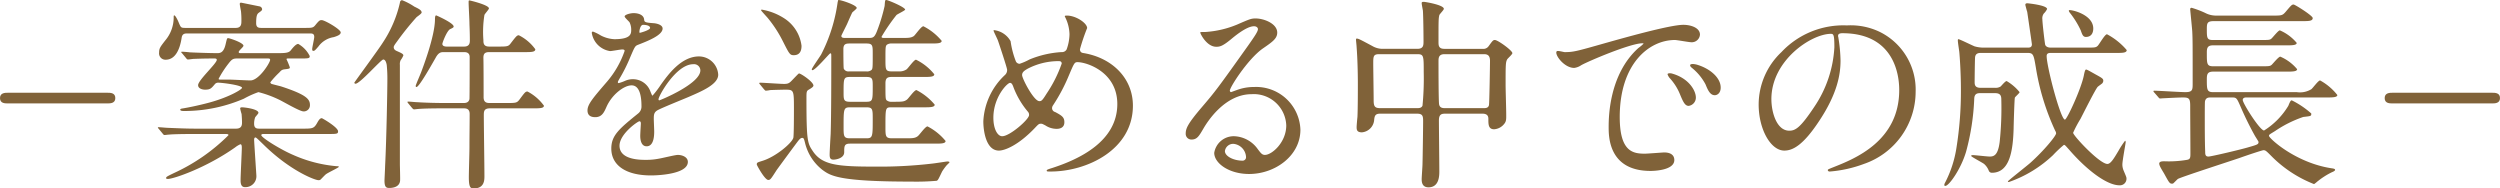 <svg xmlns="http://www.w3.org/2000/svg" width="365.486" height="27.539" viewBox="0 0 365.486 27.539">
  <g id="careerpath01-heading03-sub" transform="translate(-190.419 -3926.224)">
    <path id="パス_13018" data-name="パス 13018" d="M3941.589,3941.343c-.45,0-1.17,0-1.17-.78s.75-.78,1.17-.78h14.519c.45,0,1.17,0,1.17.78s-.75.78-1.17.78Z" transform="translate(-3750)" fill="#806239"/>
    <path id="パス_13019" data-name="パス 13019" d="M3968.9,3945.813c-2.639,0-3.479.06-3.779.089-.12,0-.54.061-.63.061-.12,0-.18-.061-.27-.181l-.57-.689c-.12-.151-.15-.151-.15-.21s.06-.061.12-.061c.21,0,1.14.091,1.32.091,1.47.06,2.7.119,4.11.119h5.88c.809,0,.87-.51.87-.9,0-.361-.031-.87-.061-1.231a7.967,7.967,0,0,1-.21-.809c0-.18.18-.18.271-.18.329,0,2.4.239,2.4.81,0,.12-.42.54-.479.66a2.636,2.636,0,0,0-.151.96c0,.66.42.689.75.689h6.27c1.47,0,1.71,0,2.16-.779.24-.42.42-.75.72-.75.06,0,2.37,1.319,2.37,1.92,0,.39-.18.39-1.56.39h-9.27c-.18,0-.39,0-.39.179,0,.33,2.7,2.04,4.65,2.88a19.8,19.8,0,0,0,6.36,1.65c.09,0,.329,0,.329.09,0,.12-1.649.87-1.919,1.111-.12.09-.63.63-.75.75a.429.429,0,0,1-.33.09c-.51,0-4.14-1.38-8.01-5.19-.96-.931-1.08-1.051-1.2-1.051-.09,0-.18.091-.18.361,0,.3.33,5.13.33,5.219a1.591,1.591,0,0,1-1.679,1.68c-.511,0-.631-.449-.631-.989,0-.78.18-4.111.18-4.771,0-.269-.03-.509-.21-.509a3.346,3.346,0,0,0-.75.45c-4.29,3.029-9.029,4.62-9.839,4.62-.09,0-.27,0-.27-.12,0-.181.12-.241,1.17-.75a27.416,27.416,0,0,0,7.949-5.521c0-.179-.179-.179-.63-.179Zm16.02-15.509c1.05,0,1.26,0,1.56-.361.54-.66.66-.78.96-.78.45,0,2.789,1.351,2.789,1.8,0,.391-.66.57-1.019.69a3.43,3.43,0,0,0-2.25,1.38c-.42.48-.54.63-.72.63s-.18-.15-.18-.269c0-.241.3-1.5.3-1.771,0-.51-.33-.51-.69-.51h-17.879c-.33,0-.72.031-.811.6-.269,1.8-.96,3.24-2.339,3.24a.925.925,0,0,1-.96-1.05c0-.6.15-.81.9-1.77a5.205,5.205,0,0,0,1.229-3.48c0-.059,0-.179.091-.179.18,0,.57.839.659,1.08.3.689.3.75.96.75h7.38c.81,0,.81-.631.81-.96a11.847,11.847,0,0,0-.06-1.471c-.03-.18-.179-.9-.179-1.08a.172.172,0,0,1,.179-.18c.06,0,2.52.51,2.7.54a.473.473,0,0,1,.389.39c0,.181-.059.24-.48.54-.24.181-.39.391-.39,1.53,0,.691.42.691.84.691Zm-2.34,4.469c-.18,0-.27,0-.27.121a11.624,11.624,0,0,1,.48,1.169c0,.18-.03.21-.81.3-.36.06-.45.15-.75.48a12.865,12.865,0,0,0-1.29,1.41.311.311,0,0,0,.18.24c.18.06,1.17.3,1.38.36,3.78,1.23,4.23,1.89,4.23,2.73a.9.9,0,0,1-.93.93c-.57,0-3.03-1.47-3.63-1.741a15.714,15.714,0,0,0-2.97-1.079,13.321,13.321,0,0,0-2.13.96,22.073,22.073,0,0,1-8.639,1.8c-.33,0-.661,0-.661-.21,0-.091.121-.12.241-.15.06,0,1.53-.24,3.42-.72,3.3-.81,5.37-2.07,5.37-2.31,0-.39-2.941-.75-3.45-.75a.608.608,0,0,0-.541.24c-.509.6-.66.78-1.41.78-.389,0-1.019-.15-1.019-.66,0-.72,2.729-3.18,2.729-3.69,0-.21-.21-.21-.389-.21-1.68,0-2.85.06-2.97.06s-.72.09-.84.09-.181-.06-.27-.18l-.57-.69c-.15-.15-.15-.15-.15-.21s.059-.06.12-.06c.149,0,.9.06,1.08.09.45.03,2.939.12,4.02.12.419,0,.96,0,1.259-1.29.21-.9.21-.9.39-.9s2.221.66,2.221,1.11c0,.18-.691.72-.691.9s.09.18.39.18h5.31c1.08,0,1.59-.03,1.89-.389.24-.3.75-.96,1.11-.96a4.162,4.162,0,0,1,1.68,1.769c0,.36-.15.36-1.53.36Zm-7.47,0c-.6,0-.78.09-1.29.75a14.567,14.567,0,0,0-1.439,2.22c0,.12.149.12.3.12h1.29c.449,0,2.579.12,3.059.12,1.26,0,2.88-2.61,2.88-3,0-.21-.15-.21-.39-.21Z" transform="translate(-3750)" fill="#806239"/>
    <path id="パス_13020" data-name="パス 13020" d="M3992.22,3938.313c0-.06,3.54-4.86,4.139-5.82a17.463,17.463,0,0,0,2.52-5.849c.03-.3.181-.39.33-.39a8.966,8.966,0,0,1,1.77.93c.6.3,1.081.509,1.081.87,0,.179-.661.6-.75.689a41.628,41.628,0,0,0-2.821,3.51c-.33.45-.51.69-.51.87,0,.33.241.481.541.6.54.24.87.39.87.6a3.094,3.094,0,0,1-.391.69,1.293,1.293,0,0,0-.12.69v14.489c0,.39.06,2.13.03,2.46-.09.84-.9,1.05-1.59,1.05-.45,0-.69-.149-.69-1.08,0-.149.091-1.92.091-2.13.21-4.17.329-11.339.329-12.419a20.585,20.585,0,0,0-.09-2.34c-.029-.18-.149-.81-.51-.81-.33,0-3.479,3.63-4.079,3.54C3992.25,3938.433,3992.22,3938.373,3992.22,3938.313Zm13.079-4.47c-.36,0-.75,0-1.2.841-.57.989-2.4,4.259-2.789,4.259-.091,0-.121-.09-.121-.15,0-.15.69-1.71.81-2.04.21-.57,1.98-5.16,2.01-7.649,0-.21,0-.63.18-.63.03,0,2.55,1.109,2.55,1.62,0,.119-.06.179-.51.389-.48.241-1.14,1.98-1.14,2.161,0,.33.39.389.63.389h2.55c.75,0,.84-.48.84-.87,0-1.35-.06-2.25-.06-2.58,0-.42-.12-2.52-.12-3,0-.21,0-.3.12-.3.06,0,2.85.66,2.85,1.17,0,.151-.6.78-.66.96a15.6,15.6,0,0,0-.15,3.66c0,.42,0,.96.84.96h1.259c1.38,0,1.561,0,1.92-.51.81-1.049.9-1.14,1.17-1.14a6.6,6.6,0,0,1,2.4,2.04c0,.42-.6.42-1.59.42h-5.159c-.66,0-.84.27-.84.841.03.839.03,4.829.03,5.759,0,.84.57.84.93.84h2.4c1.38,0,1.531,0,1.92-.511.78-1.049.87-1.169,1.17-1.169a6.951,6.951,0,0,1,2.4,2.07c0,.39-.629.39-1.62.39h-6.269c-.9,0-.9.48-.9,1.049,0,1.261.09,7.441.09,8.851,0,.569,0,1.8-1.53,1.8-.45,0-.75,0-.75-1.651,0-.6.09-3.66.09-4.349,0-1.62.03-3.27.03-4.89,0-.81-.6-.81-.87-.81h-2.82c-.72,0-2.76,0-3.81.089-.09,0-.51.061-.63.061-.09,0-.15-.061-.27-.18l-.57-.69c-.12-.151-.12-.151-.12-.21s.06-.06.09-.06c.21,0,1.11.09,1.32.09.871.06,2.43.12,4.14.12h2.64c.3,0,.75-.03.87-.57.03-.18.03-5.76.03-6.12,0-.18,0-.75-.78-.75Z" transform="translate(-3750)" fill="#806239"/>
    <path id="パス_13021" data-name="パス 13021" d="M4026.308,3942.363c0-.9.84-1.86,2.88-4.23a13.8,13.8,0,0,0,2.55-4.47c0-.18-.21-.21-.33-.21-.3,0-1.53.24-1.8.24a3.182,3.182,0,0,1-2.67-2.639c0-.091,0-.21.18-.21a6.726,6.726,0,0,1,1.14.569,4.769,4.769,0,0,0,1.98.54c2.46,0,2.46-.809,2.46-1.41a2.406,2.406,0,0,0-.24-1.05c-.09-.149-.72-.689-.72-.87,0-.239.78-.479,1.32-.479.72,0,1.47.269,1.53.929.03.39.15.45,1.35.54.209,0,1.35.151,1.35.781,0,.989-2.19,1.83-3.57,2.37-.45.179-.48.239-1.14,1.769a23.242,23.242,0,0,1-1.62,3.24c-.15.27-.21.36-.21.48a.11.11,0,0,0,.12.12,5.979,5.979,0,0,0,.93-.33,2.8,2.8,0,0,1,1.17-.24,2.706,2.706,0,0,1,2.55,1.83c.21.51.24.57.3.57a14.086,14.086,0,0,0,1.231-1.62c.99-1.38,2.939-4.11,5.549-4.11a2.83,2.83,0,0,1,2.82,2.67c0,1.41-2.37,2.4-4.229,3.21-.75.33-4.14,1.68-4.68,2.01-.481.3-.51.63-.51,1.26,0,.27.06,1.529.06,1.8,0,.479,0,2.189-1.11,2.189-.81,0-.93-.989-.93-1.529,0-.3.089-1.74.089-1.77,0-.121,0-.36-.21-.36-.239,0-2.909,1.86-2.909,3.569,0,2.071,3,2.071,3.869,2.071a9.286,9.286,0,0,0,1.92-.181c.42-.059,2.34-.54,2.73-.54.63,0,1.471.3,1.471,1.021,0,1.859-4.65,1.979-5.371,1.979-3.809,0-5.819-1.559-5.819-3.93,0-1.92,1.14-2.879,3.96-5.159a1.278,1.278,0,0,0,.45-1.051c0-1.349-.24-3.029-1.44-3.029-1.14,0-2.91,1.38-3.69,3.18-.33.75-.66,1.47-1.62,1.47C4026.878,3943.353,4026.308,3943.173,4026.308,3942.363Zm7.65-11.34c.06,0,1.5-.39,1.5-.719,0-.391-.75-.45-1.02-.45-.42,0-.541.839-.541.959S4033.9,3931.023,4033.958,3931.023Zm2.73,9.72c0,.06.03.15.12.15s6-2.4,6-4.38a.923.923,0,0,0-1.05-.9C4039.268,3935.613,4036.688,3940.263,4036.688,3940.743Z" transform="translate(-3750)" fill="#806239"/>
    <path id="パス_13022" data-name="パス 13022" d="M4051.538,3938.583c-.12-.15-.12-.15-.12-.18a.1.1,0,0,1,.09-.09c.51,0,2.97.18,3.54.18.66,0,.81-.15,1.29-.66.75-.78.84-.87.9-.87.27,0,2.1,1.23,2.1,1.77,0,.12-.12.27-.63.57-.39.21-.39.33-.39,1.35,0,6.089.15,6.509.9,7.619,1.349,2.071,3.569,2.31,9.059,2.31a66.732,66.732,0,0,0,8.49-.449c.33-.03,2.009-.3,2.129-.3.091,0,.331,0,.331.12,0,.061-.39.391-.451.481a8.085,8.085,0,0,0-.63.87c-.54,1.139-.6,1.26-.779,1.349a34.109,34.109,0,0,1-3.69.12c-10.65,0-11.82-.839-13.019-1.709a7.144,7.144,0,0,1-2.52-3.84c-.18-.72-.21-.84-.45-.84-.21,0-.42.24-.54.389-.18.21-3.18,4.291-3.21,4.35-.81,1.261-.9,1.41-1.2,1.41-.51,0-1.68-2.16-1.68-2.25,0-.3.06-.3.81-.54,1.98-.6,4.32-2.609,4.53-3.359.09-.3.09-3.66.09-4.32,0-2.73-.03-2.73-1.35-2.73-.12,0-1.5.03-2.13.06a3.981,3.981,0,0,1-.63.089c-.09,0-.15-.089-.27-.21Zm4.92-4.29c-.57,0-.66-.21-1.59-2.04a17.97,17.97,0,0,0-2.25-3.449c-.84-.931-.93-1.021-.93-1.111,0-.059.06-.059.12-.059a8.705,8.705,0,0,1,3.51,1.439,5.6,5.6,0,0,1,2.28,3.84C4057.6,3933.693,4057.328,3934.293,4056.458,3934.293Zm10.98-2.52c.6,0,.809-.089,1.139-.87a25.3,25.3,0,0,0,1.17-3.809c.06-.781.06-.87.24-.87.24,0,2.76,1.049,2.76,1.41,0,.119-1.08.63-1.26.779a27.011,27.011,0,0,0-2.19,3.18c0,.18.18.18.54.18h2.31c1.05,0,1.44,0,1.86-.27.24-.18,1.08-1.44,1.41-1.44a8.469,8.469,0,0,1,2.67,2.13c0,.39-.691.39-1.62.39h-5.64a1.16,1.16,0,0,0-.75.181c-.21.21-.21.389-.21,2.13,0,1.529,0,1.769.96,1.769h1.11a1.8,1.8,0,0,0,1.02-.3c.24-.18,1.08-1.41,1.38-1.41a7.778,7.778,0,0,1,2.67,2.13c0,.39-.66.39-1.59.39h-4.59c-.63,0-.96.12-.96.93,0,2.07,0,2.31.18,2.49a1.1,1.1,0,0,0,.78.21c1.5,0,1.74,0,2.16-.3.24-.15,1.08-1.41,1.41-1.41a8.465,8.465,0,0,1,2.67,2.129c0,.391-.69.391-1.62.391h-4.65c-.93,0-.93,0-.93,2.85,0,1.349,0,1.679.96,1.679h1.92c1.02,0,1.44,0,1.83-.3.24-.151,1.11-1.44,1.44-1.44a8.352,8.352,0,0,1,2.64,2.13c0,.39-.66.39-1.59.39h-12.39c-.84,0-.84.389-.84,1.259,0,.84-1.109,1.081-1.589,1.081s-.54-.331-.54-.75c0-.451.12-2.52.149-3,.091-2.67.091-8.43.091-11.25,0-.48,0-.54-.15-.54-.12,0-2.16,2.46-2.61,2.46-.06,0-.09-.06-.09-.12,0-.18,1.17-1.83,1.38-2.19a23.755,23.755,0,0,0,2.4-7.619c.03-.09.061-.33.12-.33.42,0,2.67.75,2.67,1.17,0,.12-.54.54-.63.629-.059.09-.15.27-.78,1.71-.119.27-.84,1.65-.84,1.741,0,.3.33.3.66.3Zm-.361,4.89a1,1,0,0,0,.75-.21c.18-.18.18-.39.18-2.4,0-1.14,0-1.47-.9-1.47h-2.46c-.54,0-.93.061-.93.811,0,.419,0,2.729.06,2.879a.732.732,0,0,0,.75.39Zm-.03,4.44c.96,0,.96-.21.96-2.22,0-1.11,0-1.41-.96-1.41h-2.34c-.96,0-.96.21-.96,2.25,0,1.08,0,1.38.96,1.38Zm.06,5.339c.9,0,.9-.3.9-2.819,0-1.38,0-1.71-.9-1.71h-2.43c-.93,0-.93.27-.93,2.819,0,1.38,0,1.71.93,1.71Z" transform="translate(-3750)" fill="#806239"/>
    <path id="パス_13023" data-name="パス 13023" d="M4094.014,3951.3c-.51,0-.57,0-.57-.151,0-.089.09-.15.87-.389,3.96-1.29,9.45-3.9,9.45-9.33,0-4.68-4.47-6.12-5.82-6.12-.45,0-.51.18-1.29,2.01a25.429,25.429,0,0,1-2.28,4.29.781.781,0,0,0-.15.42.589.589,0,0,0,.45.57c1.02.54,1.35.78,1.35,1.5,0,.78-.63.96-1.11.96a2.973,2.973,0,0,1-1.68-.51c-.42-.21-.45-.24-.63-.24-.3,0-.36.06-.9.629-2.43,2.55-4.41,3.3-5.249,3.3-1.95,0-2.28-3.059-2.28-4.26a9.911,9.911,0,0,1,3.149-6.779.963.963,0,0,0,.33-.78c0-.27-1.2-3.87-1.349-4.29-.09-.239-.63-1.32-.63-1.409,0-.031,0-.091.059-.091a3.177,3.177,0,0,1,2.43,1.62,12.849,12.849,0,0,0,.78,2.97.618.618,0,0,0,.54.33,8.7,8.7,0,0,0,1.44-.63,14.54,14.54,0,0,1,4.68-1.08.773.773,0,0,0,.75-.39,6.8,6.8,0,0,0,.42-2.22,5.912,5.912,0,0,0-.63-2.49.494.494,0,0,1-.06-.149c0-.091.24-.091.3-.091,1.35,0,2.97,1.11,2.97,1.83a28.109,28.109,0,0,0-1.05,3.09c0,.48.33.54.57.57,4.2.72,7.17,3.72,7.17,7.68C4106.044,3948.093,4099.354,3951.3,4094.014,3951.3Zm-3.36-8.79a12.288,12.288,0,0,1-2.04-3.45c-.15-.42-.27-.72-.54-.72-.389,0-2.429,2.07-2.429,5.1,0,1.621.6,2.7,1.29,2.7,1.109,0,3.929-2.46,3.929-3.09A.679.679,0,0,0,4090.654,3942.513Zm4.56-7.35a9.811,9.811,0,0,0-4.56,1.11c-.509.3-.81.51-.81.93,0,.51,1.71,3.81,2.52,3.81.3,0,.42-.06,1.05-1.08a19.021,19.021,0,0,0,2.22-4.41C4095.634,3935.163,4095.334,3935.163,4095.214,3935.163Z" transform="translate(-3750)" fill="#806239"/>
    <path id="パス_13024" data-name="パス 13024" d="M4128.463,3944.553a4.749,4.749,0,0,0-5.07-4.56c-3.96,0-6.51,4.11-7.05,5.039-.6,1.021-.9,1.591-1.71,1.591a.828.828,0,0,1-.87-.841c0-.75.24-1.409,2.37-3.9,1.95-2.28,2.25-2.67,6.78-9.029.99-1.411,1.41-2.041,1.41-2.371,0-.21-.21-.42-.57-.42-1.11,0-2.88,1.5-3.39,1.92-1.2.991-1.62,1.08-2.13,1.08-1.41,0-2.34-1.919-2.34-2.07,0-.09.09-.09.72-.09a14.52,14.52,0,0,0,4.65-1.08c1.86-.809,2.07-.9,2.73-.9,1.2,0,3.15.749,3.15,2.069,0,.87-.69,1.35-2.13,2.34-2.16,1.53-4.8,5.64-4.8,6.149,0,.091.09.211.18.211.18-.06.57-.211.75-.27a7.254,7.254,0,0,1,2.64-.48,6.475,6.475,0,0,1,6.749,6.24c0,3.809-3.689,6.479-7.5,6.479-2.97,0-5.1-1.59-5.1-3.09a2.887,2.887,0,0,1,2.97-2.429,4.427,4.427,0,0,1,3.42,1.92c.42.54.6.809,1.02.809C4126.363,3948.872,4128.463,3947.043,4128.463,3944.553Zm-7.71,2.7a1.225,1.225,0,0,0-1.26,1.05c0,.779,1.29,1.41,2.58,1.41a.5.5,0,0,0,.51-.54A2.04,2.04,0,0,0,4120.753,3947.253Z" transform="translate(-3750)" fill="#806239"/>
    <path id="パス_13025" data-name="パス 13025" d="M4142.17,3942.843c-.75,0-.81.389-.87,1.05a1.976,1.976,0,0,1-1.77,1.679c-.75,0-.78-.389-.78-.779,0-.21.09-1.23.12-1.471.06-1.139.06-3.959.06-4.769,0-1.89-.06-3.84-.18-5.43,0-.149-.09-.99-.09-1.05,0-.09,0-.21.09-.21.27,0,.48.12,2.28,1.08a2.975,2.975,0,0,0,1.62.42h4.98c.9,0,.9-.54.9-1.11,0-.9-.029-3.63-.09-4.47-.029-.179-.179-.929-.179-1.109s.179-.181.3-.181c.21,0,2.94.45,2.94,1.021,0,.179-.63.779-.66.929-.12.51-.12.75-.12,3.93,0,.45,0,.99.84.99h5.579a.943.943,0,0,0,.93-.42c.57-.78.63-.87.9-.87.42,0,2.55,1.531,2.55,1.92,0,.18-.66.75-.75.9-.24.419-.24.779-.24,3.779,0,.6.09,3.6.09,4.29,0,.63.03.99-.3,1.38a2.031,2.031,0,0,1-1.47.78c-.84,0-.84-.721-.84-1.471,0-.269,0-.809-.87-.809h-5.4c-.54,0-.96.059-.96.99,0,1.05.061,6.239.061,7.409,0,.63,0,2.37-1.59,2.37-.99,0-.99-.9-.99-1.2,0-.33.12-1.859.12-2.22.03-1.049.09-5.279.09-6.3,0-.72-.09-1.05-.9-1.05Zm5.43-.81c.24,0,.629,0,.78-.36a40.953,40.953,0,0,0,.18-4.89c0-2.4,0-2.639-.93-2.639h-5.58c-.87,0-.87.329-.87,1.409,0,.75.06,4.469.06,5.34,0,.839.15,1.14.93,1.14Zm9.719,0c.27,0,.69,0,.78-.45.06-.21.15-5.88.15-6.45,0-.72-.27-.989-.87-.989h-5.789c-.87,0-.87.6-.87,1.019,0,.78,0,5.97.09,6.33.089.449.419.54.81.54Z" transform="translate(-3750)" fill="#806239"/>
    <path id="パス_13026" data-name="パス 13026" d="M4169.176,3933.843c1.26,0,1.71-.12,5.819-1.29,2.67-.75,9.54-2.7,11.52-2.7,1.08,0,2.429.419,2.429,1.439a1.2,1.2,0,0,1-1.229,1.11c-.39,0-2.1-.33-2.43-.33-3.81,0-8.07,3.51-8.07,11.249,0,5.04,1.89,5.37,3.66,5.37.45,0,2.58-.179,2.85-.179.93,0,1.47.389,1.47,1.109,0,1.591-3.3,1.591-3.48,1.591-6.119,0-6.119-5.01-6.119-6.42,0-1.32.029-7.68,4.349-11.55a5.841,5.841,0,0,0,.75-.63c0-.06-.12-.06-.18-.06-1.74,0-7.95,2.64-8.94,3.21a2.284,2.284,0,0,1-1.019.39c-1.5,0-2.94-2.009-2.55-2.43C4168.126,3933.573,4169,3933.843,4169.176,3933.843Zm19.169,6.63a1.218,1.218,0,0,1-1.05,1.23c-.54,0-.811-.57-1.29-1.74a7.856,7.856,0,0,0-1.5-2.34,1.632,1.632,0,0,1-.3-.54c0-.15.33-.18.6-.12C4187.354,3937.653,4188.345,3939.513,4188.345,3940.473Zm3.63-1.44c0,.78-.48,1.11-.871,1.11-.719,0-1.049-.871-1.349-1.59a7.776,7.776,0,0,0-1.981-2.4c-.149-.12-.269-.24-.269-.39,0-.18.33-.18.42-.18a2.772,2.772,0,0,1,.75.15C4190.444,3936.3,4191.975,3937.593,4191.975,3939.033Z" transform="translate(-3750)" fill="#806239"/>
    <path id="パス_13027" data-name="パス 13027" d="M4209.135,3931.5c0,.09.06.21.06.33a22.972,22.972,0,0,1,.3,3.24c0,2.01-.45,4.8-3.09,8.789-2.4,3.66-3.929,4.38-5.13,4.38-1.98,0-3.75-3.09-3.75-6.749a10.568,10.568,0,0,1,3.33-7.65,12.412,12.412,0,0,1,9.57-3.9,9.771,9.771,0,0,1,4.83.96,9.4,9.4,0,0,1,5.22,8.73,11.186,11.186,0,0,1-7.56,10.559,18.414,18.414,0,0,1-4.98,1.111c-.12,0-.3-.031-.3-.21,0-.091.06-.12.81-.42,3.12-1.231,9.63-3.811,9.63-11.28,0-1.17-.12-8.31-8.31-8.31C4209.165,3931.083,4209.135,3931.323,4209.135,3931.5Zm-9.749,9.21c0,1.95.78,4.62,2.61,4.62.869,0,1.589-.36,3.659-3.48a17.157,17.157,0,0,0,2.94-8.73c0-1.8-.12-1.95-.51-1.95C4205.235,3931.173,4199.386,3935.043,4199.386,3940.713Z" transform="translate(-3750)" fill="#806239"/>
    <path id="パス_13028" data-name="パス 13028" d="M4229.853,3939.843c-.51,0-.78.21-.81.78a34.473,34.473,0,0,1-1.2,7.8c-.75,2.519-2.49,4.979-3.03,4.979-.06,0-.15-.03-.15-.12a.852.852,0,0,1,.12-.36,16.464,16.464,0,0,0,1.65-5.039,52.147,52.147,0,0,0,.66-8.64c0-2.37-.18-4.889-.24-5.46-.03-.24-.21-1.38-.21-1.65,0-.06,0-.18.09-.18.18,0,1.98.9,2.37,1.05a4.757,4.757,0,0,0,1.14.181h6.66c.18,0,.57,0,.57-.481,0-.059-.66-4.59-.69-4.769-.031-.031-.27-.96-.27-.991,0-.179.09-.24.3-.24.03,0,2.879.271,2.879.84a2.272,2.272,0,0,1-.48.66,1.179,1.179,0,0,0-.21.84c0,.54.36,3.6.42,3.75.031.061.181.391.781.391h5.189c1.26,0,1.41,0,1.68-.241.24-.21,1.05-1.71,1.38-1.71a9.805,9.805,0,0,1,2.88,2.31c0,.42-.63.42-1.62.42H4240.2c-.33,0-.571.09-.571.45,0,1.56,2.04,9.3,2.67,9.3.3,0,2.37-4.5,2.76-6.42.09-.45.18-.9.33-.9.12,0,.24.06,1.41.72.99.54,1.11.63,1.11.93a.624.624,0,0,1-.15.36c-.09.09-.57.42-.66.51-.3.27-2.13,3.93-2.519,4.68a17.068,17.068,0,0,0-1.081,2.04c0,.42,3.87,4.559,5.01,4.559.48,0,.96-.809,1.62-1.92a12.624,12.624,0,0,1,.96-1.469c.09,0,.09.179.09.24,0,.119-.48,2.7-.48,3.21a2.236,2.236,0,0,0,.18.9c.36.87.42.96.42,1.17a.956.956,0,0,1-1.02.991c-1.89,0-4.86-2.311-7.35-5.19-.57-.631-.63-.721-.78-.721a17.177,17.177,0,0,0-1.589,1.5,17.9,17.9,0,0,1-6.45,3.93c-.03,0-.15,0-.15-.09s2.76-2.25,3.269-2.7c2.011-1.8,3.78-3.96,3.78-4.32a.651.651,0,0,0-.119-.361,34.977,34.977,0,0,1-2.851-9.329c-.3-1.77-.359-2.07-1.169-2.07h-6.84c-.27,0-.81,0-.87.66-.03.57-.06,2.97-.06,3.57,0,.36,0,.87.87.87h2.13a1.367,1.367,0,0,0,.78-.18c.12-.09.69-.81.9-.81a6.955,6.955,0,0,1,1.89,1.62c0,.15-.631.66-.69.81-.06.12-.18,4.109-.18,4.47-.09,3.3-.57,6.509-3.18,6.509a.474.474,0,0,1-.45-.3,2.526,2.526,0,0,0-.69-.991c-.27-.21-1.89-1.049-1.89-1.17,0-.089.12-.12.24-.12.36,0,2.1.21,2.49.21.66,0,1.2-.269,1.44-2.13a47.546,47.546,0,0,0,.24-6.179c0-.48-.06-.96-.9-.96Zm16.589-9.449c0,.629-.27,1.229-1.08,1.229-.42,0-.54-.359-.75-.96a12.853,12.853,0,0,0-1.62-2.609c-.119-.181-.15-.271-.09-.33C4243.022,3927.573,4246.442,3928.264,4246.442,3930.394Z" transform="translate(-3750)" fill="#806239"/>
    <path id="パス_13029" data-name="パス 13029" d="M4276.184,3939.693a3.188,3.188,0,0,0,2.13-.421c.24-.179,1.02-1.289,1.29-1.289a8.228,8.228,0,0,1,2.52,2.13c0,.36-.72.36-1.62.36h-11.729c-.27,0-.48.12-.48.36,0,.51,2.519,4.47,3.119,4.47a10.9,10.9,0,0,0,3.54-3.6c.21-.511.33-.81.51-.81a12.822,12.822,0,0,1,2.85,1.92v.089c0,.3-.12.3-1.17.42a17.174,17.174,0,0,0-4.14,2.071c-.78.48-.87.509-.87.69,0,.359,3.87,3.93,9.12,4.739.45.061.54.12.54.241s-.211.24-.51.36a10.884,10.884,0,0,0-1.98,1.26c-.09.059-.51.45-.6.45a17.968,17.968,0,0,1-6.03-3.9c-.93-.929-1.02-1.049-1.35-1.049-.18,0-2.339.719-3.509,1.139-1.41.481-8.55,2.79-9,3.061-.12.09-.57.569-.69.659a.381.381,0,0,1-.18.03c-.33,0-.42-.15-1.14-1.469-.09-.151-.51-.84-.57-.991a1.327,1.327,0,0,1-.15-.45c0-.359.45-.359.78-.359a15.762,15.762,0,0,0,3.27-.21c.51-.09.51-.33.51-1.021,0-1.109-.03-5.88-.03-6.869,0-1.08-.18-1.23-1.05-1.23-.69,0-2.31.09-2.91.12-.09,0-.36.03-.42.03-.12,0-.18-.06-.27-.18l-.6-.69c-.12-.12-.12-.15-.12-.21,0-.03.03-.061.12-.061.6,0,3.81.211,4.53.211,1.02,0,1.08-.3,1.08-1.17,0-5.91,0-6.57-.06-7.71-.03-.509-.3-3.089-.3-3.209,0-.09,0-.241.21-.241a13.771,13.771,0,0,1,1.98.75,3.435,3.435,0,0,0,1.68.39h8.129c1.32,0,1.47,0,1.92-.51.84-.989.93-1.109,1.2-1.109.18,0,2.79,1.619,2.79,1.979,0,.45-.6.45-1.59.45h-12.869c-.93,0-1.02.27-1.02,1.11,0,1.32,0,1.65.87,1.65h6.929c1.26,0,1.41,0,1.65-.21.21-.179.99-1.2,1.23-1.2a6.548,6.548,0,0,1,2.46,1.83c0,.361-.72.361-1.59.361h-10.679c-.87,0-.87.54-.87,1.139,0,1.56,0,1.92.93,1.92h6.959c1.23,0,1.35,0,1.62-.24.18-.18.99-1.17,1.23-1.17a6.536,6.536,0,0,1,2.46,1.83c0,.36-.72.36-1.56.36h-10.709c-.84,0-.93.39-.93,1.11,0,1.469,0,1.89.9,1.89Zm-12.569.78c-.3,0-.72,0-.84.57-.03.149-.03,1.83-.03,2.25,0,1.5,0,3.6.06,5.1,0,.42.03.719.48.719.39,0,4.83-1.049,5.91-1.38,1.259-.359,1.409-.419,1.409-.75,0-.059-.06-.149-.51-.87a46.051,46.051,0,0,1-2.1-4.259c-.54-1.23-.6-1.38-1.2-1.38Z" transform="translate(-3750)" fill="#806239"/>
    <path id="パス_13030" data-name="パス 13030" d="M4290.215,3941.343c-.45,0-1.17,0-1.17-.78s.75-.78,1.17-.78h14.52c.45,0,1.17,0,1.17.78s-.75.78-1.17.78Z" transform="translate(-3750)" fill="#806239"/>
  </g>
</svg>
